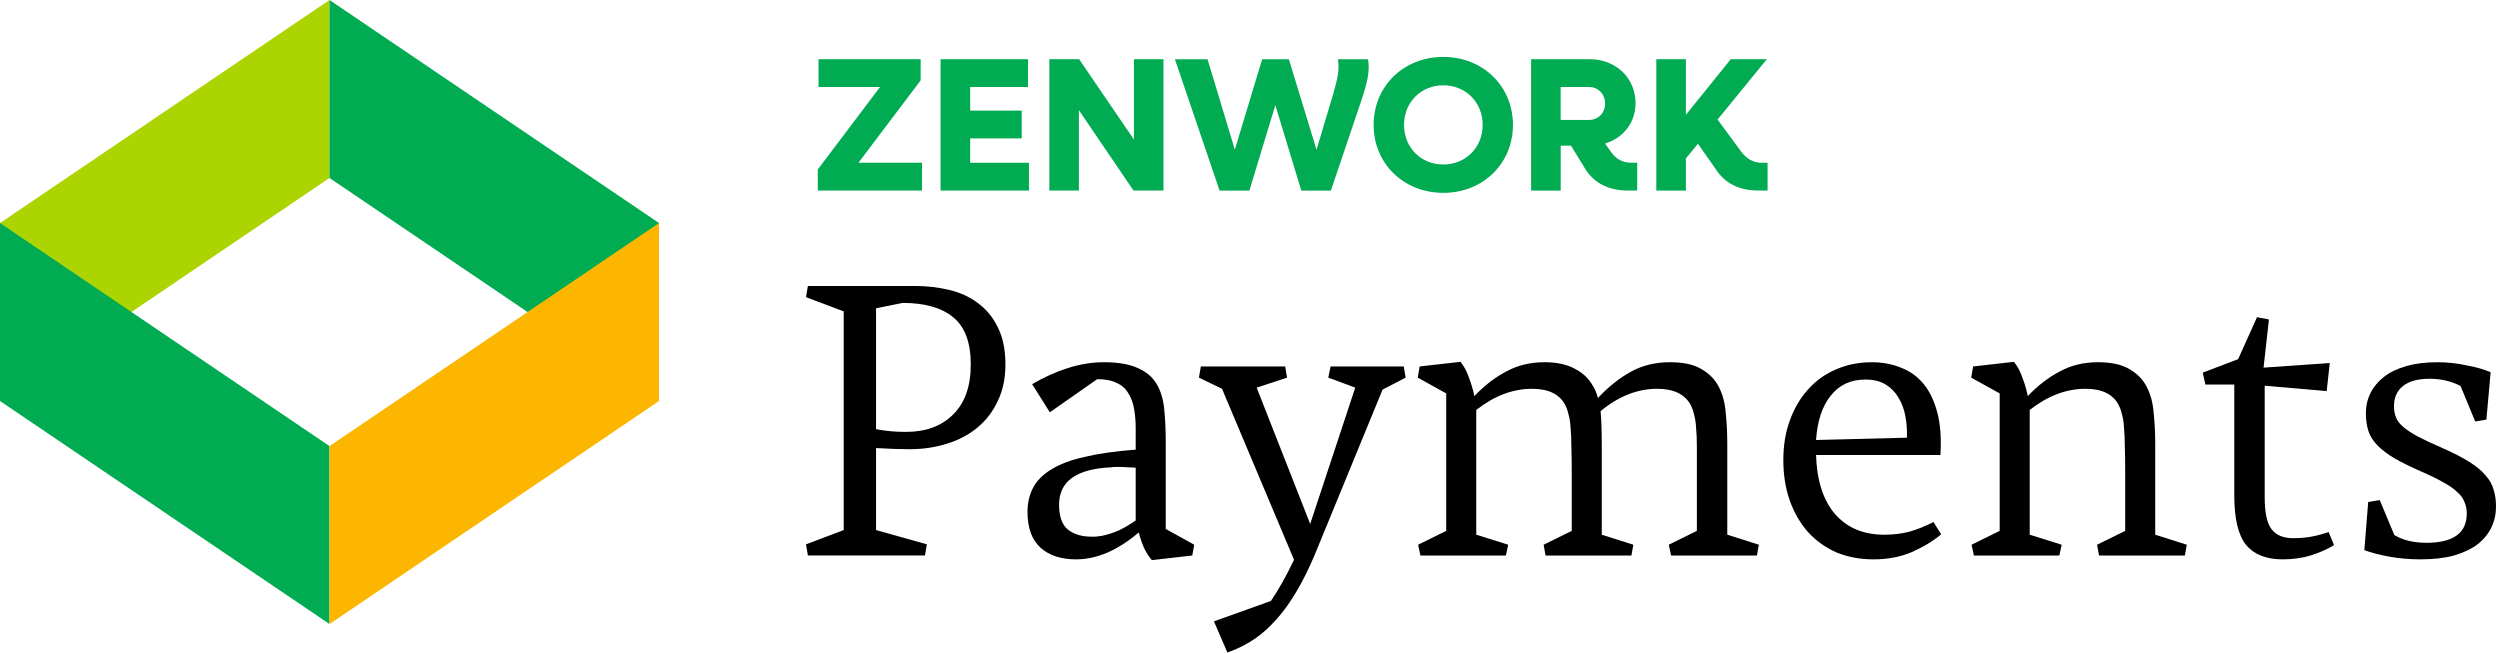 <svg width="295" height="77" viewBox="0 0 295 77" fill="none" xmlns="http://www.w3.org/2000/svg">
<path d="M38.879 20.999L0 47.316V26.318L38.879 0V20.999Z" fill="#ACD400"/>
<path d="M38.879 20.999L77.764 47.316V26.318L38.879 0V20.999Z" fill="#00AB52"/>
<path d="M38.879 52.638L0 26.32V47.319L38.879 73.636V52.638Z" fill="#00AB52"/>
<path d="M38.879 52.638L77.764 26.32V47.319L38.879 73.637V52.638Z" fill="#FDB600"/>
<path d="M294.53 59.78C294.53 60.658 294.348 61.476 293.985 62.233C293.621 62.99 293.076 63.657 292.349 64.232C291.622 64.777 290.698 65.216 289.578 65.549C288.457 65.852 287.14 66.004 285.625 66.004C284.353 66.004 283.126 65.898 281.945 65.686C280.764 65.474 279.78 65.216 278.992 64.913L279.447 59.234L280.809 59.007L282.536 63.142C283.566 63.747 284.823 64.05 286.307 64.05C289.487 64.05 291.077 62.899 291.077 60.597C291.077 60.083 290.986 59.628 290.804 59.234C290.653 58.81 290.365 58.417 289.941 58.053C289.547 57.659 289.002 57.281 288.306 56.917C287.639 56.524 286.776 56.1 285.716 55.645C284.474 55.1 283.429 54.585 282.581 54.101C281.764 53.616 281.097 53.116 280.582 52.601C280.067 52.086 279.704 51.526 279.492 50.92C279.28 50.284 279.174 49.557 279.174 48.74C279.174 47.892 279.356 47.104 279.719 46.377C280.083 45.65 280.613 45.014 281.309 44.469C282.006 43.924 282.884 43.5 283.944 43.197C285.004 42.894 286.231 42.743 287.624 42.743C288.775 42.743 289.911 42.864 291.032 43.106C292.182 43.318 293.137 43.591 293.894 43.924L293.394 49.512L292.076 49.739L290.35 45.559C289.29 44.984 288.063 44.696 286.67 44.696C285.307 44.696 284.262 44.984 283.535 45.559C282.839 46.135 282.49 46.922 282.49 47.922C282.49 48.406 282.566 48.846 282.718 49.239C282.869 49.633 283.157 50.012 283.581 50.375C284.005 50.739 284.58 51.117 285.307 51.511C286.064 51.905 287.034 52.359 288.215 52.874C289.517 53.449 290.577 53.995 291.395 54.51C292.213 55.024 292.849 55.554 293.303 56.1C293.788 56.645 294.106 57.22 294.257 57.826C294.439 58.401 294.53 59.053 294.53 59.78Z" fill="black"/>
<path d="M275.413 64.324C274.626 64.808 273.702 65.217 272.642 65.55C271.612 65.853 270.522 66.005 269.371 66.005C267.432 66.005 265.994 65.444 265.055 64.324C264.116 63.173 263.646 61.219 263.646 58.463V45.379H260.239L259.921 43.97L264.101 42.38L266.327 37.428L267.735 37.7L267.099 43.38L274.913 42.834L274.55 46.151L267.235 45.515V58.69C267.235 60.507 267.508 61.764 268.053 62.461C268.598 63.158 269.446 63.506 270.597 63.506C271.385 63.506 272.097 63.445 272.733 63.324C273.399 63.203 274.08 63.021 274.777 62.779L275.413 64.324Z" fill="black"/>
<path d="M235.962 62.641V46.422L232.6 44.559L232.827 43.242L237.643 42.697C238.067 43.212 238.4 43.833 238.642 44.559C238.915 45.256 239.127 45.983 239.279 46.74C240.46 45.498 241.717 44.529 243.049 43.833C244.382 43.105 245.881 42.742 247.547 42.742C249.152 42.742 250.394 43.015 251.272 43.56C252.181 44.075 252.863 44.771 253.317 45.65C253.771 46.528 254.044 47.558 254.135 48.739C254.256 49.89 254.316 51.102 254.316 52.374V63.096L258.042 64.277L257.815 65.549H247.683L247.456 64.277L250.773 62.641V55.736C250.773 54.554 250.758 53.54 250.727 52.692C250.727 51.844 250.697 51.117 250.636 50.511C250.606 49.905 250.53 49.39 250.409 48.966C250.318 48.542 250.182 48.148 250 47.785C249.334 46.513 248.032 45.877 246.093 45.877C243.822 45.877 241.626 46.71 239.506 48.376V63.096L243.277 64.277L243.004 65.549H232.918L232.646 64.277L235.962 62.641Z" fill="black"/>
<path d="M229.06 63.051C228.121 63.838 226.97 64.535 225.607 65.141C224.274 65.716 222.76 66.004 221.064 66.004C219.489 66.004 218.035 65.731 216.702 65.186C215.4 64.611 214.279 63.808 213.34 62.778C212.432 61.748 211.72 60.522 211.205 59.098C210.69 57.644 210.433 56.039 210.433 54.282C210.433 52.556 210.69 50.996 211.205 49.603C211.72 48.179 212.432 46.968 213.34 45.968C214.249 44.938 215.339 44.151 216.611 43.606C217.914 43.03 219.337 42.743 220.882 42.743C222.124 42.743 223.259 42.955 224.289 43.379C225.349 43.772 226.243 44.408 226.97 45.287C227.697 46.165 228.242 47.301 228.605 48.694C228.969 50.057 229.09 51.723 228.969 53.692H214.294C214.385 56.69 215.127 59.007 216.52 60.643C217.944 62.278 219.882 63.096 222.336 63.096C223.426 63.096 224.426 62.975 225.334 62.733C226.273 62.46 227.212 62.081 228.151 61.597L229.06 63.051ZM220.11 44.787C218.383 44.787 217.02 45.423 216.021 46.695C215.021 47.937 214.446 49.678 214.294 51.92L225.016 51.647C225.046 50.769 224.986 49.921 224.834 49.103C224.683 48.285 224.41 47.558 224.017 46.922C223.653 46.286 223.153 45.771 222.517 45.378C221.881 44.984 221.079 44.787 220.11 44.787Z" fill="black"/>
<path d="M170.654 62.641V46.422L167.292 44.559L167.52 43.242L172.335 42.697C172.759 43.212 173.093 43.833 173.335 44.559C173.607 45.256 173.819 45.983 173.971 46.74C175.152 45.498 176.409 44.529 177.742 43.833C179.074 43.105 180.574 42.742 182.239 42.742C183.693 42.742 184.89 42.999 185.829 43.514C186.767 43.999 187.464 44.65 187.918 45.468C188.191 45.862 188.403 46.361 188.554 46.967C189.766 45.665 191.053 44.635 192.416 43.878C193.779 43.121 195.324 42.742 197.05 42.742C198.655 42.742 199.897 43.015 200.776 43.56C201.684 44.075 202.366 44.771 202.82 45.65C203.274 46.528 203.547 47.558 203.638 48.739C203.759 49.89 203.819 51.102 203.819 52.374V63.096L207.545 64.277L207.318 65.549H197.186L196.914 64.277L200.23 62.641V55.736C200.23 54.554 200.23 53.54 200.23 52.692C200.23 51.844 200.2 51.117 200.14 50.511C200.109 49.905 200.034 49.39 199.912 48.966C199.821 48.542 199.685 48.148 199.503 47.785C198.807 46.513 197.489 45.877 195.551 45.877C193.219 45.877 190.993 46.755 188.872 48.512C188.963 49.602 189.009 50.89 189.009 52.374V63.096L192.734 64.277L192.507 65.549H182.376L182.149 64.277L185.465 62.641V55.736C185.465 54.554 185.45 53.54 185.42 52.692C185.42 51.844 185.389 51.117 185.329 50.511C185.299 49.905 185.223 49.39 185.102 48.966C185.011 48.542 184.875 48.148 184.693 47.785C184.026 46.513 182.724 45.877 180.786 45.877C178.514 45.877 176.318 46.71 174.198 48.376V63.096L177.969 64.277L177.696 65.549H167.611L167.338 64.277L170.654 62.641Z" fill="black"/>
<path d="M155.102 65.551C154.406 67.187 153.694 68.61 152.967 69.822C152.24 71.064 151.468 72.139 150.65 73.047C149.832 73.986 148.954 74.774 148.015 75.41C147.076 76.046 146.016 76.576 144.835 77L143.244 73.32L149.968 70.912C150.877 69.579 151.786 67.959 152.694 66.051L144.199 45.879L141.473 44.561L141.7 43.244H151.649L151.876 44.561L148.287 45.743L154.602 61.826L159.918 45.743L156.738 44.561L157.01 43.244H165.642L165.869 44.561L163.144 45.97L155.102 65.551Z" fill="black"/>
<path d="M137.556 52.147V62.415L140.918 64.277L140.691 65.549L135.92 66.095C135.557 65.671 135.239 65.171 134.966 64.595C134.724 64.02 134.527 63.429 134.376 62.824C131.892 64.944 129.424 66.004 126.97 66.004C125.214 66.004 123.821 65.549 122.791 64.641C121.761 63.702 121.246 62.294 121.246 60.416C121.246 59.356 121.458 58.417 121.882 57.599C122.306 56.751 123.018 56.024 124.017 55.418C125.017 54.782 126.334 54.282 127.97 53.919C129.606 53.525 131.62 53.237 134.012 53.056V50.557C134.012 49.739 133.952 48.982 133.831 48.285C133.709 47.558 133.482 46.938 133.149 46.423C132.846 45.877 132.392 45.468 131.786 45.196C131.211 44.893 130.438 44.742 129.469 44.742L123.881 48.649L121.791 45.332C123.185 44.514 124.593 43.878 126.016 43.424C127.47 42.97 128.879 42.743 130.242 42.743C131.938 42.743 133.27 42.97 134.24 43.424C135.239 43.848 135.981 44.469 136.466 45.287C136.95 46.074 137.253 47.059 137.374 48.24C137.495 49.391 137.556 50.693 137.556 52.147ZM124.971 59.552C124.971 60.885 125.29 61.839 125.926 62.415C126.592 62.99 127.485 63.293 128.606 63.323C128.848 63.323 129.075 63.323 129.287 63.323C129.53 63.293 129.772 63.263 130.014 63.232C130.741 63.081 131.438 62.854 132.104 62.551C132.771 62.218 133.407 61.839 134.012 61.415V55.191C133.679 55.161 133.361 55.145 133.058 55.145C132.755 55.115 132.437 55.1 132.104 55.1C131.923 55.1 131.741 55.1 131.559 55.1C131.408 55.1 131.256 55.115 131.105 55.145C127.016 55.327 124.971 56.796 124.971 59.552Z" fill="black"/>
<path d="M95.333 33.745H107.963C109.356 33.745 110.689 33.896 111.961 34.199C113.263 34.502 114.399 35.017 115.368 35.744C116.368 36.471 117.155 37.425 117.731 38.606C118.337 39.787 118.64 41.256 118.64 43.013C118.64 44.649 118.337 46.087 117.731 47.329C117.155 48.571 116.353 49.616 115.323 50.464C114.293 51.312 113.082 51.948 111.688 52.372C110.326 52.796 108.872 53.008 107.327 53.008C106.206 53.008 104.889 52.963 103.375 52.872V62.549L109.371 64.23L109.144 65.547H95.333L95.106 64.23L99.558 62.549V36.743L95.106 35.062L95.333 33.745ZM103.375 36.38V50.646C104.525 50.858 105.692 50.964 106.873 50.964C109.235 50.964 111.098 50.282 112.461 48.919C113.854 47.556 114.551 45.587 114.551 43.013C114.551 40.408 113.854 38.545 112.461 37.425C111.098 36.304 109.114 35.744 106.509 35.744L103.375 36.38Z" fill="black"/>
<path d="M108.798 19.206V22.487H96.501V19.993L103.842 10.267H96.587V6.987H108.638V9.481L101.297 19.206H108.798Z" fill="#00AB52"/>
<path d="M121.417 19.206V22.487H110.988V6.987H121.306V10.267H114.483V13.051H120.563V16.332H114.483V19.206H121.422H121.417Z" fill="#00AB52"/>
<path d="M137.289 6.987V22.487H133.754L127.312 13.006V22.487H123.822V6.987H127.337L133.804 16.467V6.987H137.294H137.289Z" fill="#00AB52"/>
<path d="M160.512 12.245L157.042 22.492H153.553L150.49 12.406L147.427 22.492H143.912L138.64 6.992H142.491L145.71 17.664L148.933 6.992H152.086L155.35 17.664L157.263 11.284C157.806 9.376 158.097 8.204 157.871 6.992H161.431C161.677 8.364 161.341 9.846 160.507 12.25L160.512 12.245Z" fill="#00AB52"/>
<path d="M162.088 14.738C162.088 10.176 165.623 6.715 170.308 6.715C174.993 6.715 178.528 10.176 178.528 14.738C178.528 19.3 174.993 22.756 170.308 22.756C165.623 22.756 162.088 19.295 162.088 14.738ZM174.953 14.738C174.953 12.064 172.949 10.066 170.313 10.066C167.677 10.066 165.674 12.064 165.674 14.738C165.674 17.412 167.677 19.411 170.313 19.411C172.949 19.411 174.953 17.412 174.953 14.738Z" fill="#00AB52"/>
<path d="M193.19 19.206V22.487H192.156C189.68 22.487 187.923 21.52 186.864 19.612L185.377 17.188H184.162V22.492H180.672V6.987H187.587C190.675 6.987 192.994 9.21 192.994 12.175C192.994 14.489 191.528 16.307 189.389 16.938L190.203 18.059C190.745 18.801 191.533 19.206 192.548 19.206H193.2H193.19ZM184.157 14.153H187.511C188.591 14.153 189.404 13.322 189.404 12.22C189.404 11.118 188.596 10.267 187.511 10.267H184.157V14.153Z" fill="#00AB52"/>
<path d="M208.575 19.206V22.487H207.516C205.196 22.487 203.484 21.61 202.404 19.882L200.356 16.963L198.935 18.695V22.492H195.445V6.987H198.935V13.547L204.227 6.987H208.485L202.675 14.108L205.402 17.814C206.055 18.736 206.888 19.206 207.902 19.206H208.58H208.575Z" fill="#00AB52"/>
</svg>
